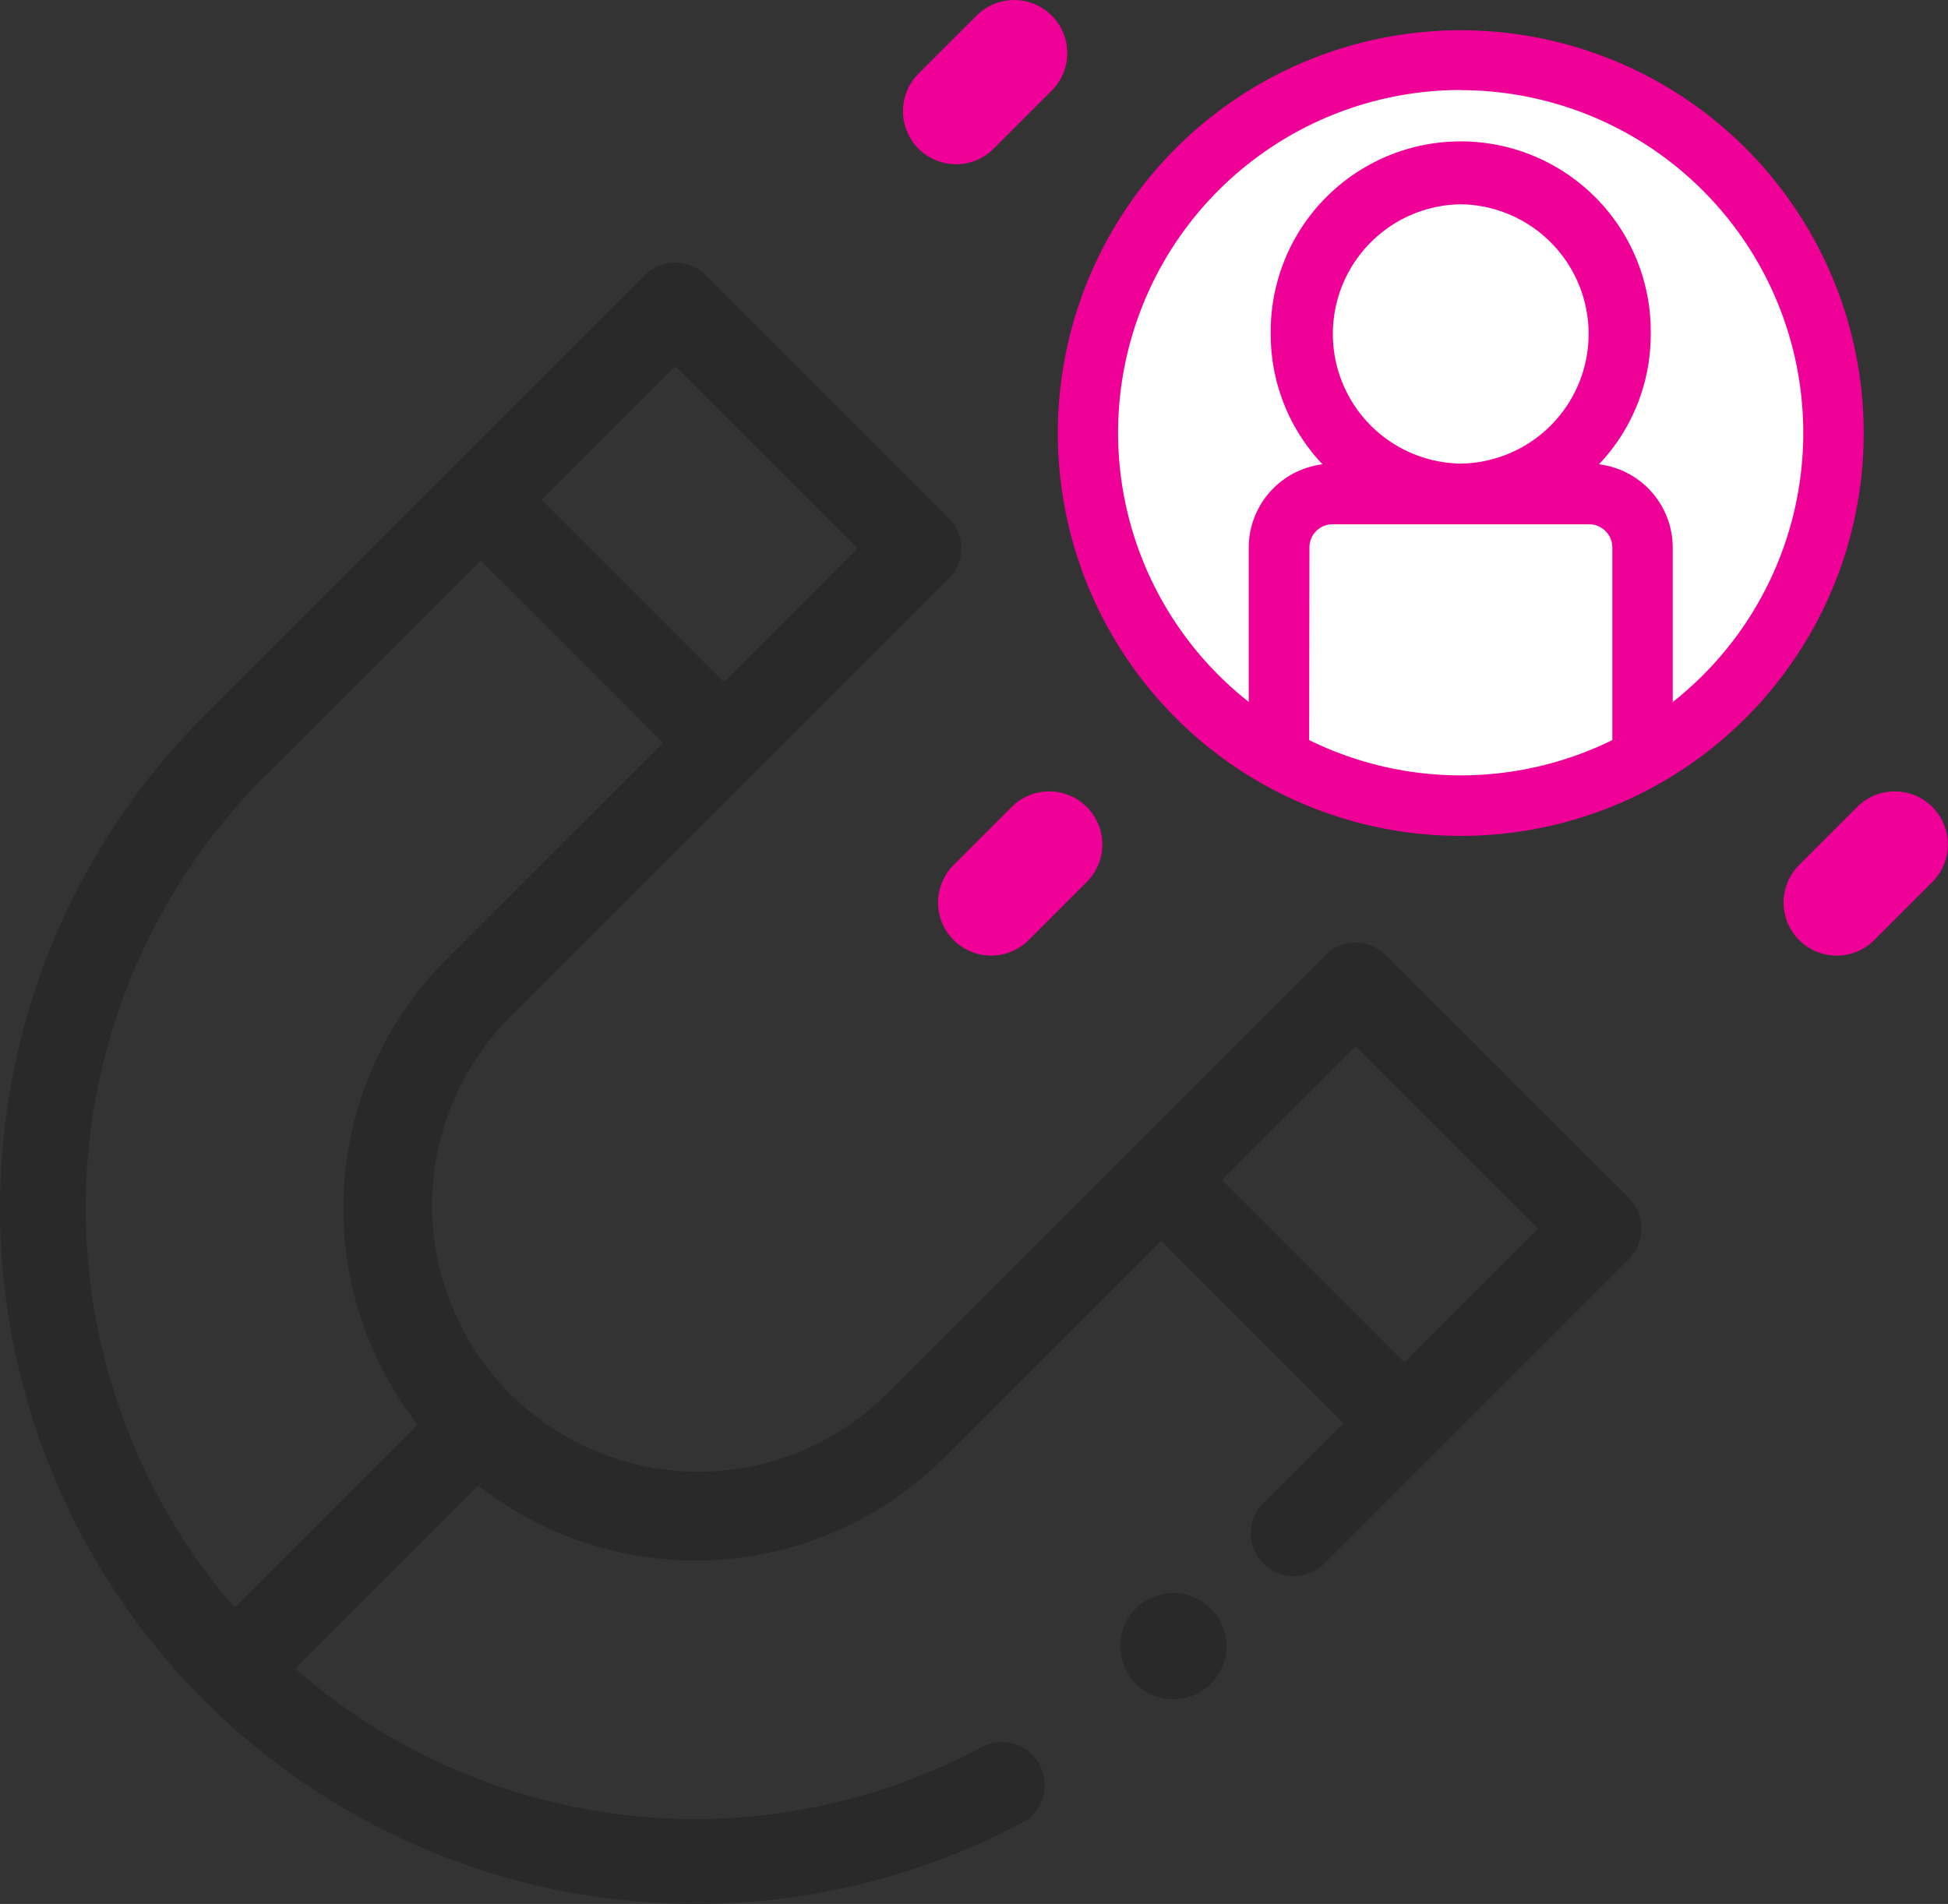 <svg xmlns="http://www.w3.org/2000/svg" width="50.635" height="49.499" viewBox="0 0 50.635 49.499"><rect x="0" y="0" width="50.635" height="49.499" fill="#333333" stroke="none"/><g transform="translate(0 -12.82)"><g transform="translate(0 12.97)"><path d="M36.026,148.035a1.117,1.117,0,0,0-1.579,0L22.971,159.511a6.922,6.922,0,0,1-9.788-9.788l11.476-11.476a1.116,1.116,0,0,0,0-1.579l-6.315-6.315a1.116,1.116,0,0,0-1.579,0L5.288,141.829a18.09,18.09,0,0,0,21.275,28.764,1.116,1.116,0,1,0-1.048-1.971,15.756,15.756,0,0,1-17.836-2.038l4.758-4.758a9.151,9.151,0,0,0,12.113-.736l5.634-5.634,4.736,4.736-2.082,2.082a1.116,1.116,0,0,0,1.579,1.579l7.924-7.924a1.116,1.116,0,0,0,0-1.579ZM17.554,132.721l4.736,4.736-3.473,3.473-4.736-4.736ZM6.867,143.408l5.634-5.634,4.736,4.736L11.6,148.144a9.166,9.166,0,0,0-.744,12.1L6.1,165a15.873,15.873,0,0,1,.766-21.6ZM36.5,158.613l-4.736-4.736,3.473-3.473,4.736,4.736Z" transform="translate(0 -123.351)" fill="#292929"/><path d="M181.4,88.793a1.226,1.226,0,0,0,.87-.36l1.509-1.509a1.23,1.23,0,1,0-1.74-1.74l-1.509,1.509a1.23,1.23,0,0,0,.87,2.1Z" transform="translate(-156.548 -84.823)" fill="#ef0097"/><path d="M181.4,88.943a1.38,1.38,0,0,1-.976-2.356l1.509-1.509a1.38,1.38,0,0,1,1.952,1.952l-1.509,1.509A1.371,1.371,0,0,1,181.4,88.943Zm1.509-3.969a1.074,1.074,0,0,0-.764.316L180.64,86.8a1.08,1.08,0,0,0,1.528,1.527l1.509-1.509a1.08,1.08,0,0,0-.764-1.844Z" transform="translate(-156.548 -84.823)" fill="#ef0097"/><path d="M181.4,88.793a1.226,1.226,0,0,0,.87-.36l1.509-1.509a1.23,1.23,0,1,0-1.74-1.74l-1.509,1.509a1.23,1.23,0,0,0,.87,2.1Z" transform="translate(-133.658 -64.249)" fill="#ef0097"/><path d="M181.4,88.943a1.38,1.38,0,0,1-.976-2.356l1.509-1.509a1.38,1.38,0,0,1,1.952,1.952l-1.509,1.509A1.371,1.371,0,0,1,181.4,88.943Zm1.509-3.969a1.074,1.074,0,0,0-.764.316L180.64,86.8a1.08,1.08,0,0,0,1.528,1.527l1.509-1.509a1.08,1.08,0,0,0-.764-1.844Z" transform="translate(-133.658 -64.249)" fill="#ef0097"/><path d="M394.874,302.273l-1.509,1.509a1.23,1.23,0,0,0,1.74,1.74l1.509-1.509a1.23,1.23,0,1,0-1.74-1.74Z" transform="translate(-368.472 -281.338)" fill="#ef0097"/><path d="M395.744,301.763h0a1.38,1.38,0,0,1,.976,2.356l-1.509,1.509a1.38,1.38,0,0,1-1.952-1.952l1.509-1.509A1.372,1.372,0,0,1,395.744,301.763Zm-1.509,3.969a1.073,1.073,0,0,0,.764-.316l1.509-1.509a1.08,1.08,0,0,0-.764-1.844h0a1.073,1.073,0,0,0-.764.316l-1.509,1.509a1.08,1.08,0,0,0,.764,1.844Z" transform="translate(-368.472 -281.338)" fill="#ef0097"/><path d="M260.632,447.783a1.231,1.231,0,1,0,.87.36A1.239,1.239,0,0,0,260.632,447.783Z" transform="translate(-230.129 -406.367)" fill="#292929"/><path d="M260.632,447.633a1.381,1.381,0,1,1-.976.4A1.386,1.386,0,0,1,260.632,447.633Zm0,2.46a1.081,1.081,0,1,0-.764-.316A1.088,1.088,0,0,0,260.632,450.093Z" transform="translate(-230.129 -406.367)" fill="#292929"/><ellipse cx="9.537" cy="9.537" rx="9.537" ry="9.537" transform="translate(28.519 1.278)" fill="#fff"/><g transform="translate(27.595 0.724)"><path d="M219.382,0a10.381,10.381,0,0,0-5.06,19.442h0a10.388,10.388,0,0,0,10.119,0h0A10.381,10.381,0,0,0,219.382,0Zm-4.04,18.433V13.356a.705.705,0,0,1,.7-.7h6.673a.705.705,0,0,1,.7.7v5.077a9.023,9.023,0,0,1-8.081,0Zm4.061-7.151h-.042a3.469,3.469,0,1,1,.042,0Zm5.389,6.3V13.356a2.077,2.077,0,0,0-2.041-2.074,4.839,4.839,0,1,0-6.738,0,2.077,2.077,0,0,0-2.041,2.074v4.226a9,9,0,1,1,10.82,0Zm0,0" transform="translate(-209.008 0)" fill="#ef0097"/><path d="M219.382,20.858a10.484,10.484,0,0,1-5.108-1.328l-.013-.007a10.474,10.474,0,1,1,10.244,0h0l-.014.008A10.485,10.485,0,0,1,219.382,20.858Zm-5-1.5a10.288,10.288,0,0,0,10,0l.012-.007a10.275,10.275,0,1,0-10.023,0Zm5,.126a9.147,9.147,0,0,1-4.085-.966l-.055-.028V13.356a.805.805,0,0,1,.8-.8h6.673a.805.805,0,0,1,.8.8v5.139l-.055.028A9.151,9.151,0,0,1,219.382,19.488Zm-3.94-1.117a8.923,8.923,0,0,0,7.881,0V13.356a.605.605,0,0,0-.6-.6h-6.673a.6.6,0,0,0-.6.6Zm-1.37-.588-.16-.121a9.1,9.1,0,1,1,10.94,0l-.16.121V13.356a1.983,1.983,0,0,0-1.943-1.974l-.241,0,.173-.168a4.739,4.739,0,1,0-6.6,0l.173.168-.241,0a1.983,1.983,0,0,0-1.942,1.974Zm5.31-16.313a8.91,8.91,0,0,0-5.51,15.909V13.356a2.186,2.186,0,0,1,1.917-2.159,4.9,4.9,0,0,1-1.345-3.386,4.939,4.939,0,1,1,9.877,0,4.9,4.9,0,0,1-1.345,3.386,2.185,2.185,0,0,1,1.917,2.159v4.022a8.911,8.911,0,0,0-5.51-15.908Zm.022,9.912h-.043a3.569,3.569,0,1,1,.043,0Zm-.021-6.941a3.371,3.371,0,0,0-.021,6.741h.041a3.371,3.371,0,0,0-.021-6.741Z" transform="translate(-209.008 0)" fill="#ef0097"/></g></g></g></svg>